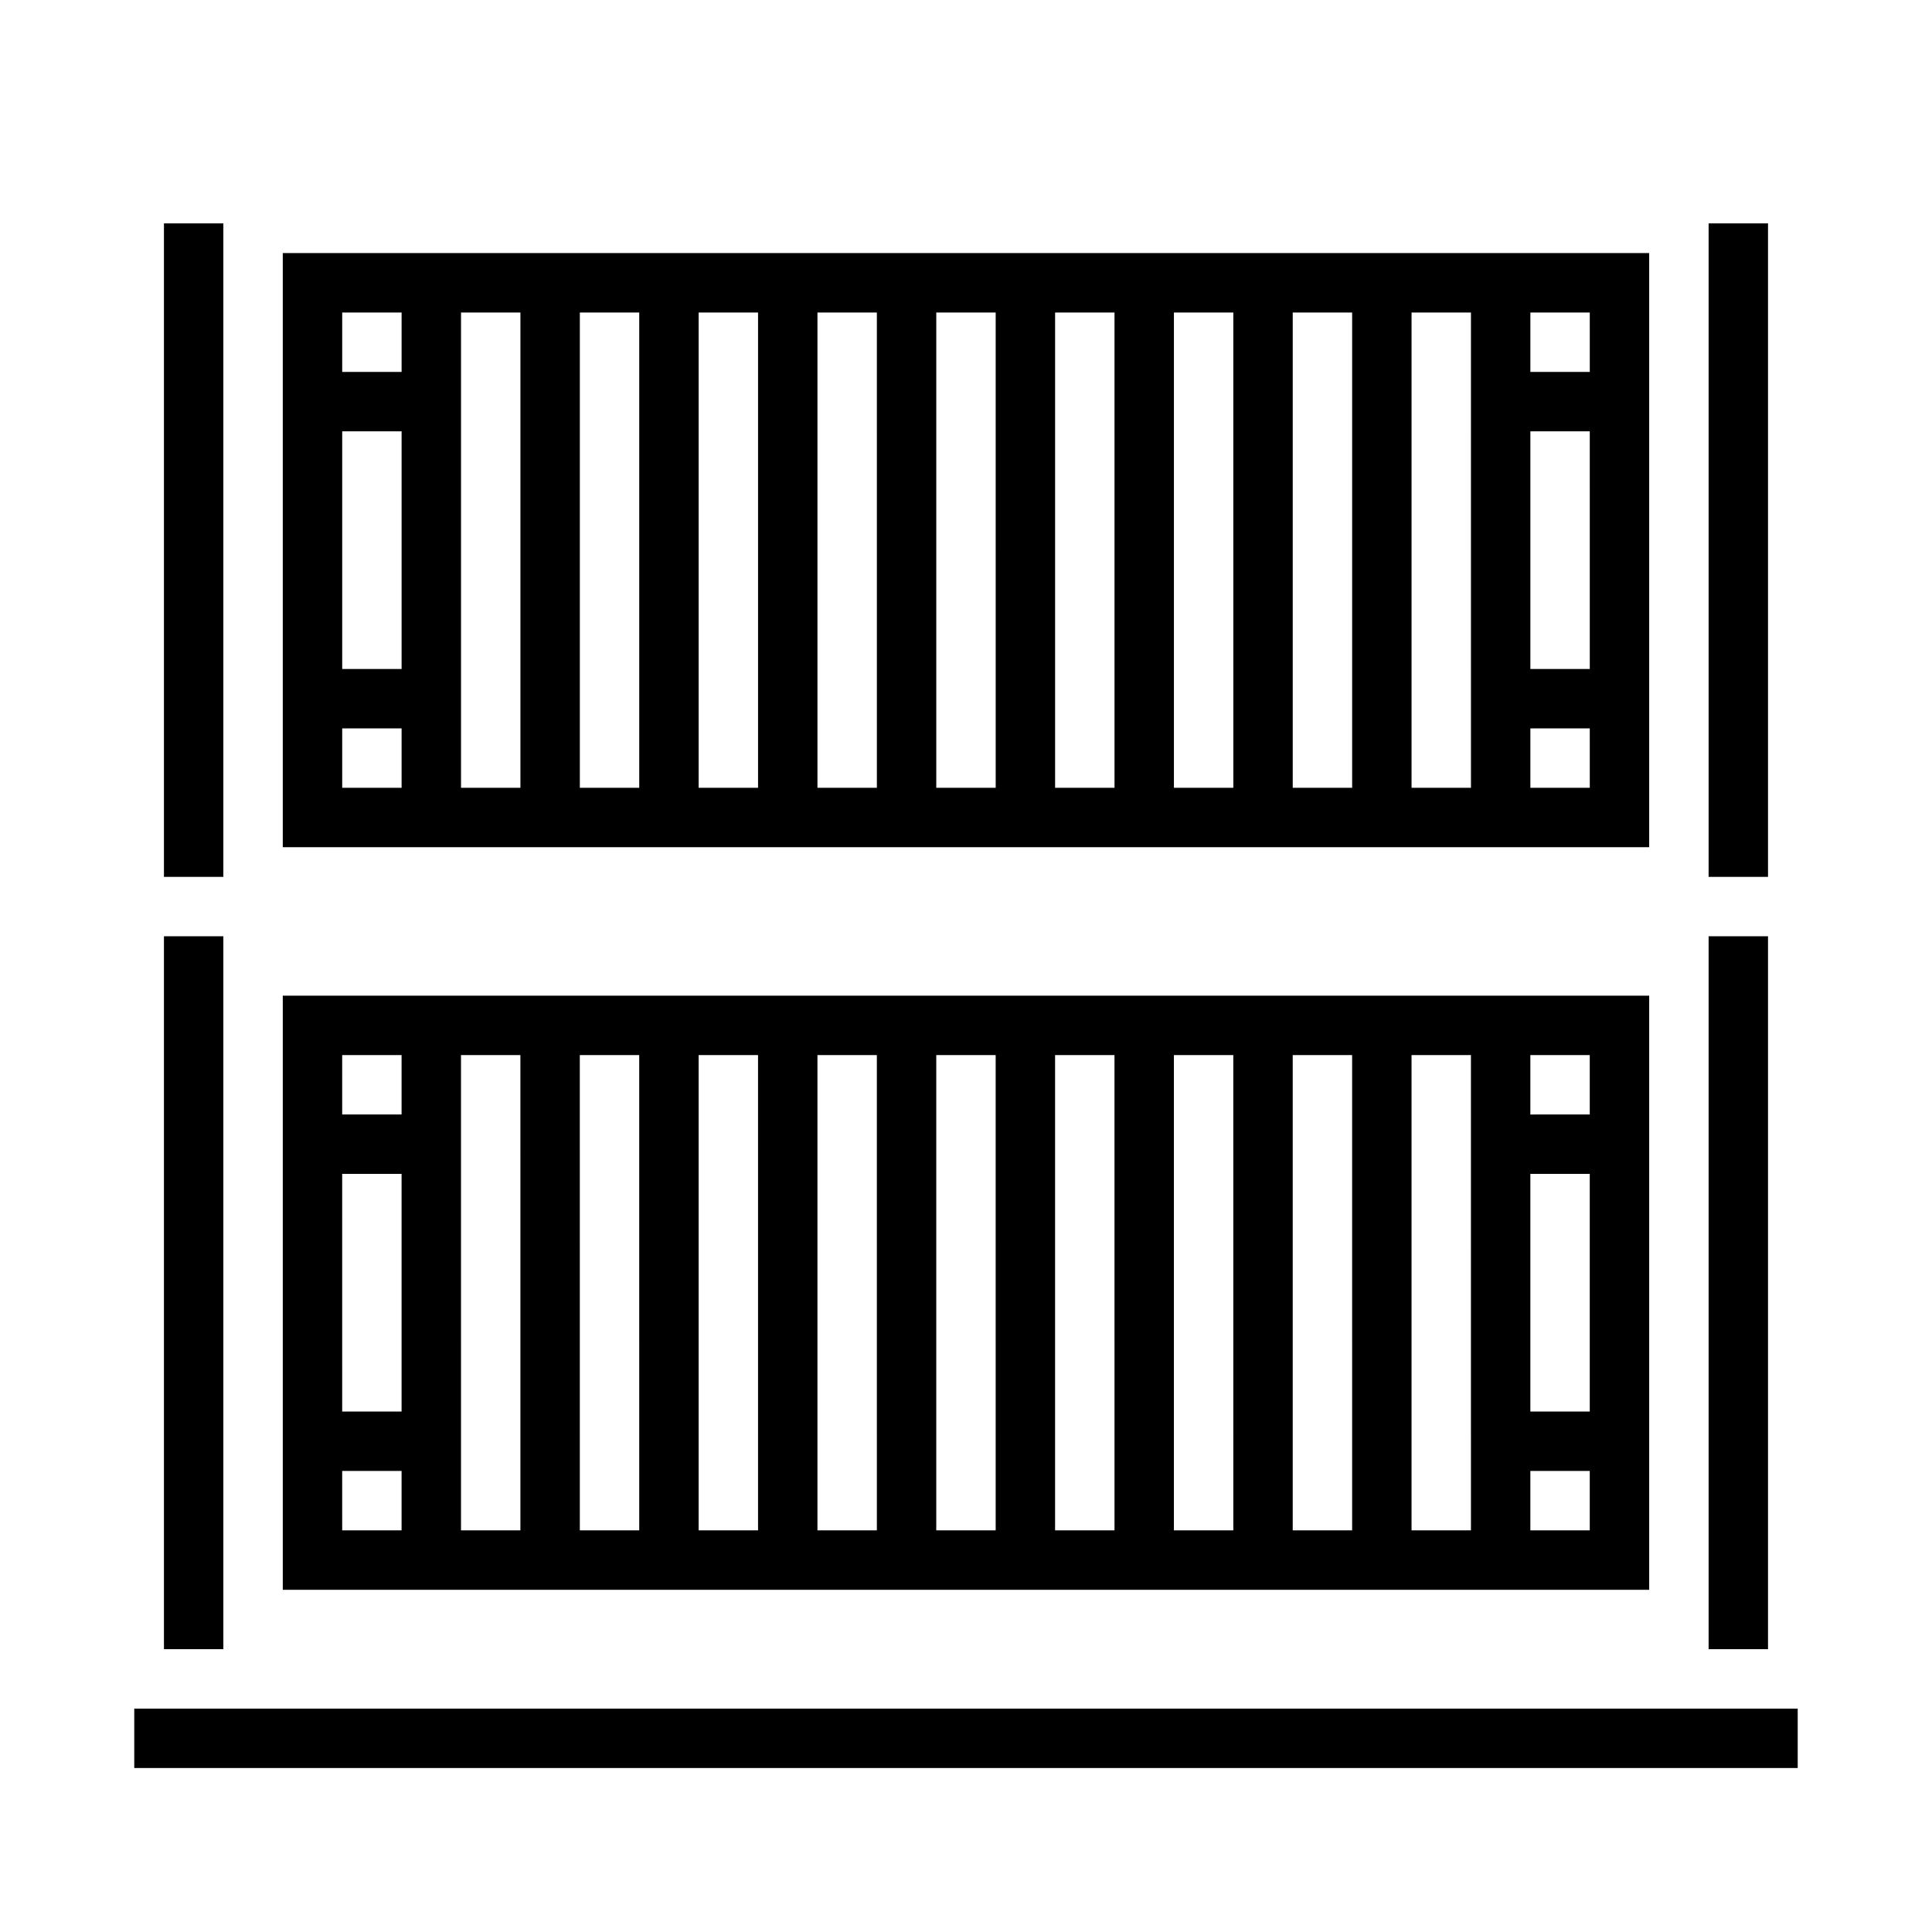 <?xml version="1.0" encoding="UTF-8"?>
<!-- Uploaded to: ICON Repo, www.svgrepo.com, Generator: ICON Repo Mixer Tools -->
<svg fill="#000000" width="800px" height="800px" version="1.1" viewBox="144 144 512 512" xmlns="http://www.w3.org/2000/svg">
 <g>
  <path d="m179.58 596.8h440.83v15.742h-440.83z"/>
  <path d="m187.45 392.12h15.742v188.93h-15.742z"/>
  <path d="m581.05 211.07h-362.11v157.44h362.11zm-330.62 141.7h-15.742v-15.742h15.742zm0-31.488h-15.742v-62.977h15.742zm0-78.719h-15.742v-15.746h15.742zm31.488 110.21h-15.742v-125.95h15.742zm31.488 0h-15.742v-125.95h15.742zm31.488 0h-15.746v-125.95h15.742zm31.488 0h-15.746v-125.95h15.742zm31.488 0h-15.746v-125.95h15.742zm31.488 0h-15.746v-125.95h15.742zm31.488 0h-15.746v-125.95h15.742zm31.488 0h-15.746v-125.95h15.742zm31.488 0h-15.746v-125.95h15.742zm31.488 0h-15.746v-15.742h15.742zm0-31.488h-15.746v-62.977h15.742zm0-78.719h-15.746v-15.746h15.742z"/>
  <path d="m187.45 203.2h15.742v173.18h-15.742z"/>
  <path d="m596.8 392.12h15.742v188.93h-15.742z"/>
  <path d="m596.8 203.2h15.742v173.18h-15.742z"/>
  <path d="m218.94 565.31h362.11v-157.44h-362.11zm330.62-141.7h15.742v15.742l-15.742 0.004zm0 31.488h15.742v62.977h-15.742zm0 78.719h15.742v15.742l-15.742 0.004zm-31.488-110.21h15.742l0.004 125.95h-15.746zm-31.488 0h15.742l0.004 125.95h-15.746zm-31.488 0h15.742l0.004 125.95h-15.746zm-31.488 0h15.742l0.004 125.95h-15.746zm-31.488 0h15.742l0.004 125.95h-15.746zm-31.488 0h15.742l0.004 125.95h-15.746zm-31.488 0h15.742l0.004 125.95h-15.746zm-31.488 0h15.742l0.004 125.95h-15.742zm-31.488 0h15.742l0.004 125.95h-15.742zm-31.488 0h15.742v15.742l-15.738 0.004zm0 31.488h15.742v62.977h-15.738zm0 78.719h15.742v15.742l-15.738 0.004z"/>
 </g>
</svg>
